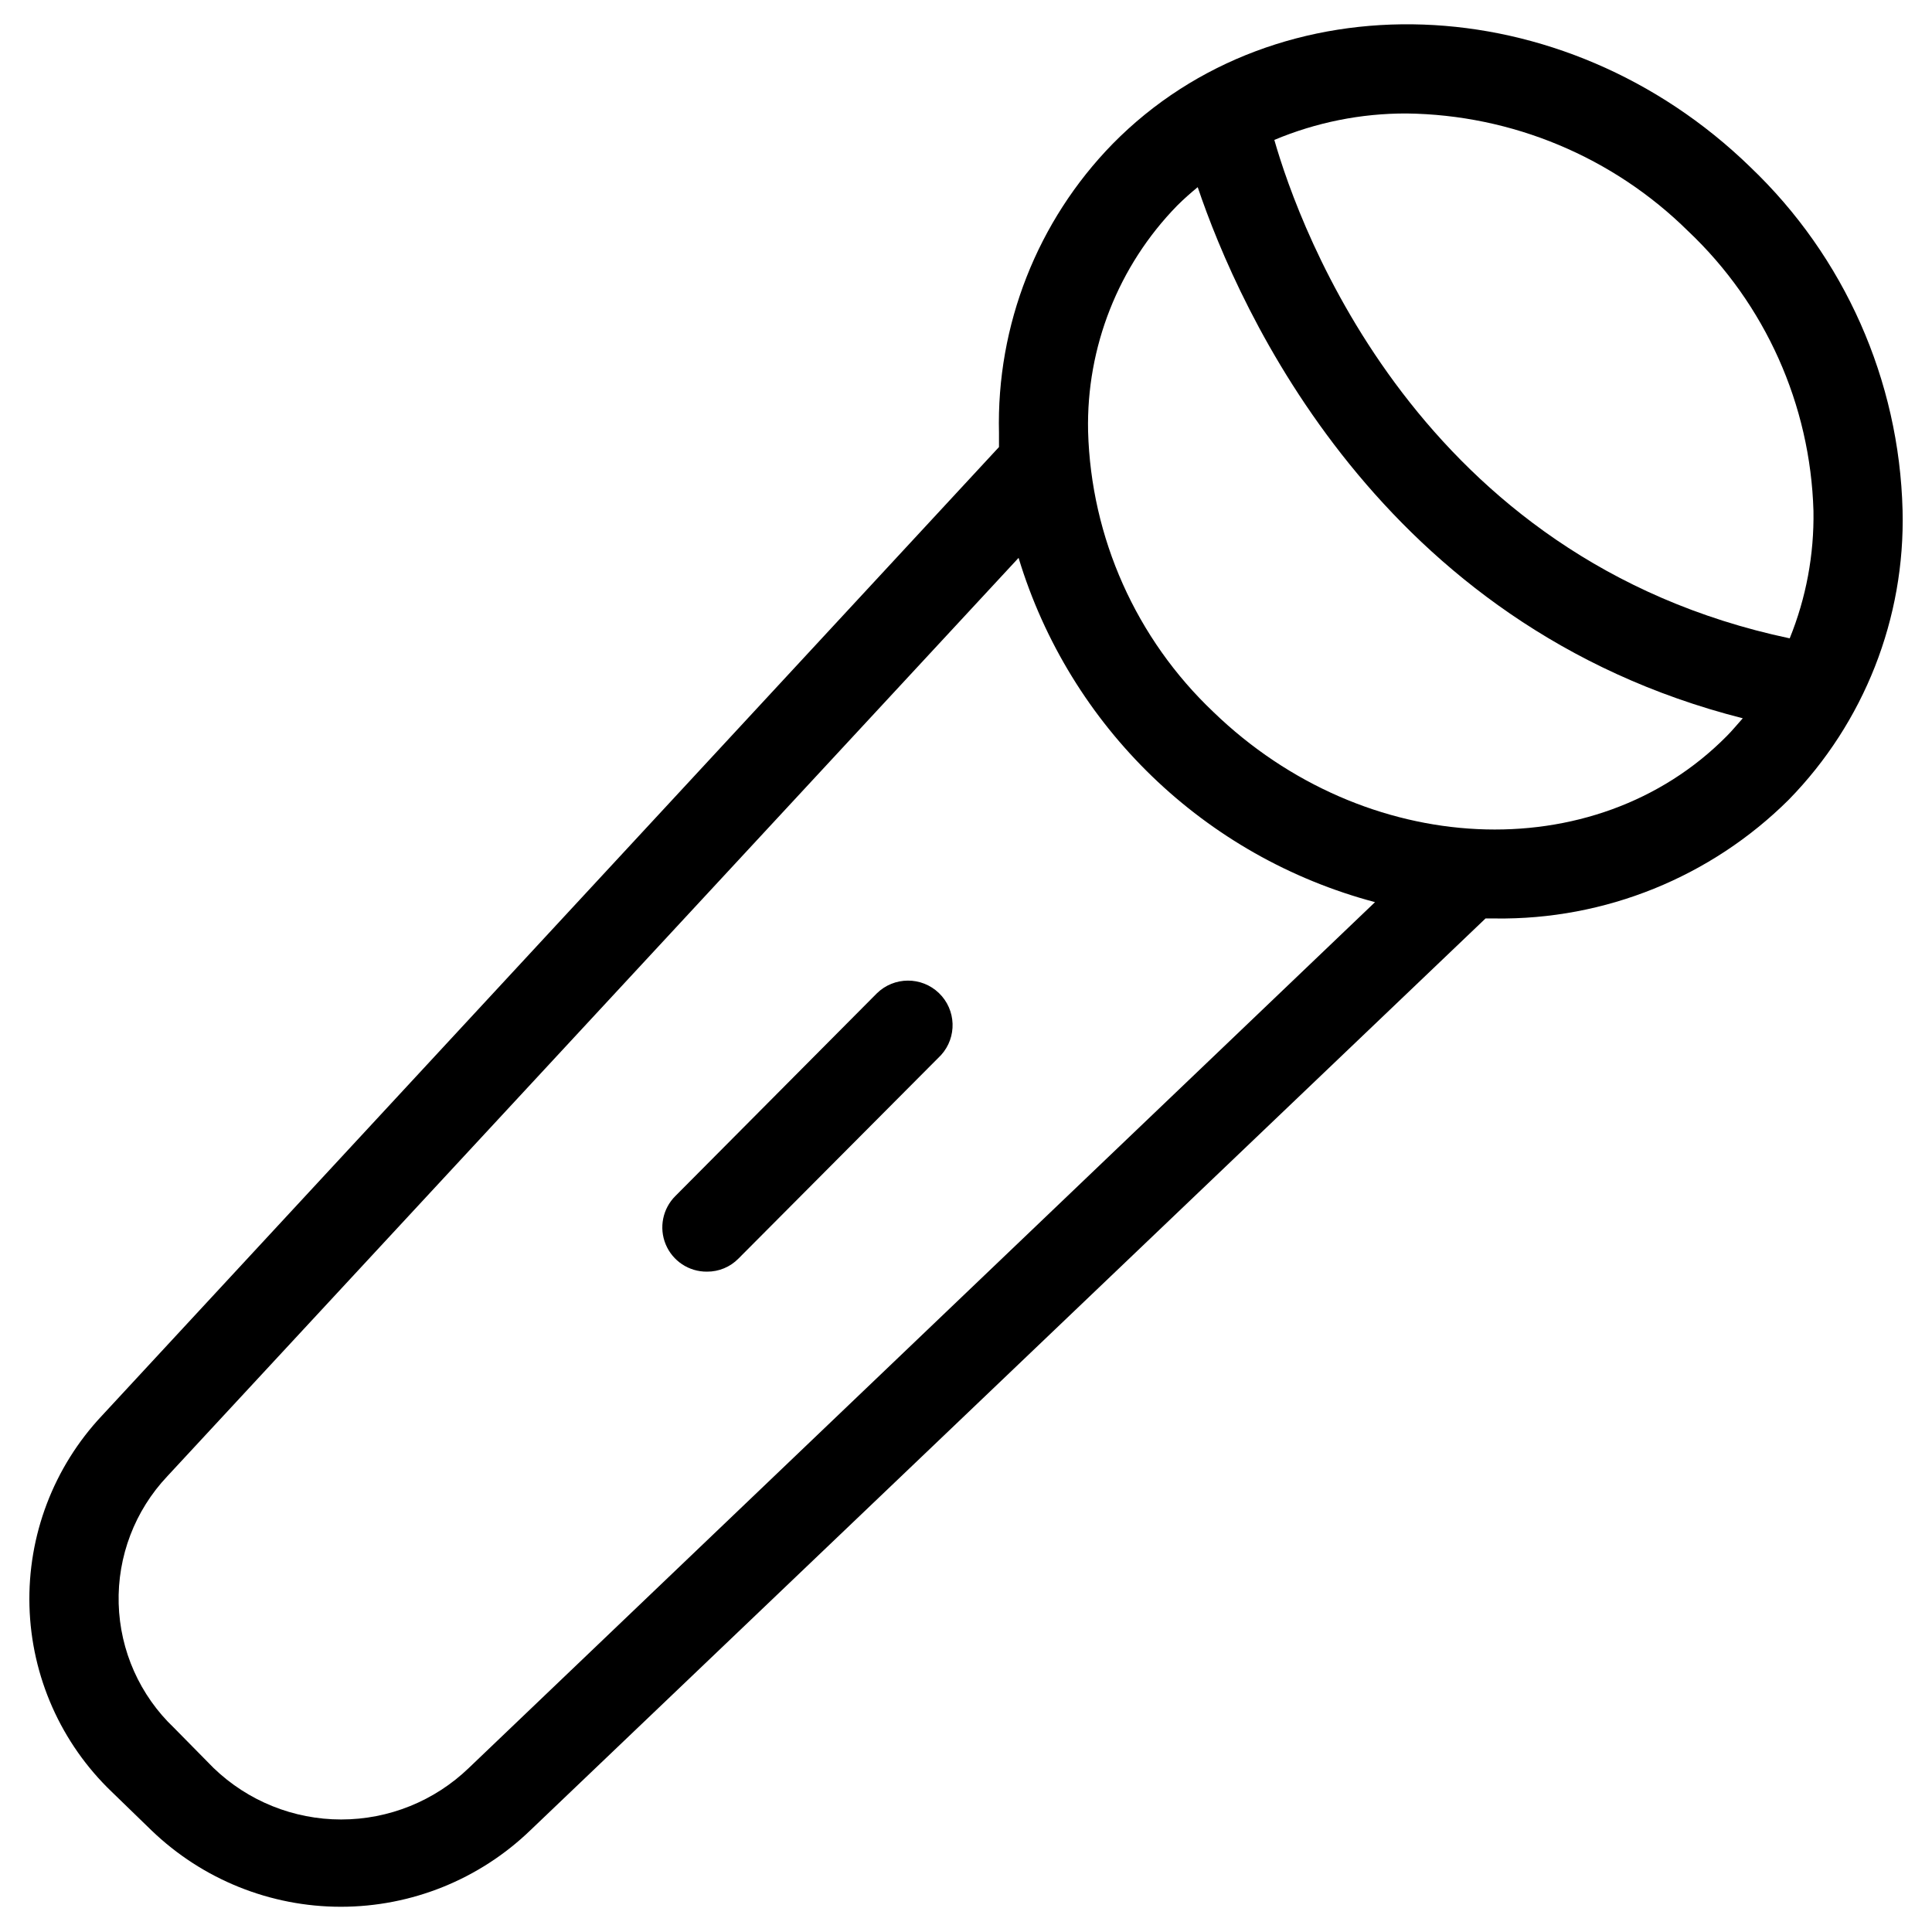 <?xml version="1.0" encoding="UTF-8"?>
<!-- Uploaded to: SVG Repo, www.svgrepo.com, Generator: SVG Repo Mixer Tools -->
<svg fill="#000000" width="800px" height="800px" version="1.1" viewBox="144 144 512 512" xmlns="http://www.w3.org/2000/svg">
 <g>
  <path d="m607.82 188.24c-49.438-48.02-125.25-50.539-168.93-6.141-19.98 20.445-30.855 48.094-30.148 76.672v3.699l-237.74 256.71c-12.797 13.617-19.695 31.742-19.195 50.422 0.5 18.68 8.363 36.406 21.875 49.316l10.469 10.156c13.48 12.984 31.469 20.238 50.184 20.238 18.715 0 36.703-7.254 50.184-20.238l253.16-241.67h2.519c29.133 0.41 57.199-10.941 77.855-31.488 19.98-20.441 30.855-48.094 30.148-76.672-0.883-34.484-15.406-67.211-40.383-91zm-16.453 17.004c20.453 19.344 32.398 46.012 33.219 74.152 0.195 11.566-1.945 23.055-6.297 33.773-98.32-20.785-129.89-108.71-136.58-132.09 11.09-4.656 23-7.039 35.031-7.008 27.973 0.336 54.727 11.512 74.625 31.176zm-323.14 407.3c-9.082 8.75-21.203 13.637-33.812 13.637s-24.73-4.887-33.809-13.637l-10.473-10.629c-9.062-8.609-14.344-20.465-14.684-32.961-0.34-12.5 4.289-24.621 12.875-33.715l225.61-243.4c13.551 44.727 49.293 79.25 94.461 91.238zm197.35-279.85c-20.496-19.414-32.445-46.168-33.223-74.391-0.484-22.305 8.027-43.863 23.617-59.824 1.73-1.73 3.621-3.387 5.434-4.879 11.02 32.59 48.176 116.35 144.45 140.75-1.418 1.574-2.754 3.227-4.25 4.723-35.035 35.422-95.887 32.43-136.03-6.379z"/>
  <path d="m376.38 407.24-53.371 53.688c-3.398 3.356-4.422 8.434-2.59 12.844 1.832 4.41 6.156 7.269 10.934 7.227 3.137 0.027 6.144-1.223 8.344-3.461l53.688-53.926c4.289-4.727 4.043-12.008-0.555-16.438-4.602-4.43-11.887-4.398-16.449 0.066z"/>
 </g>
</svg>